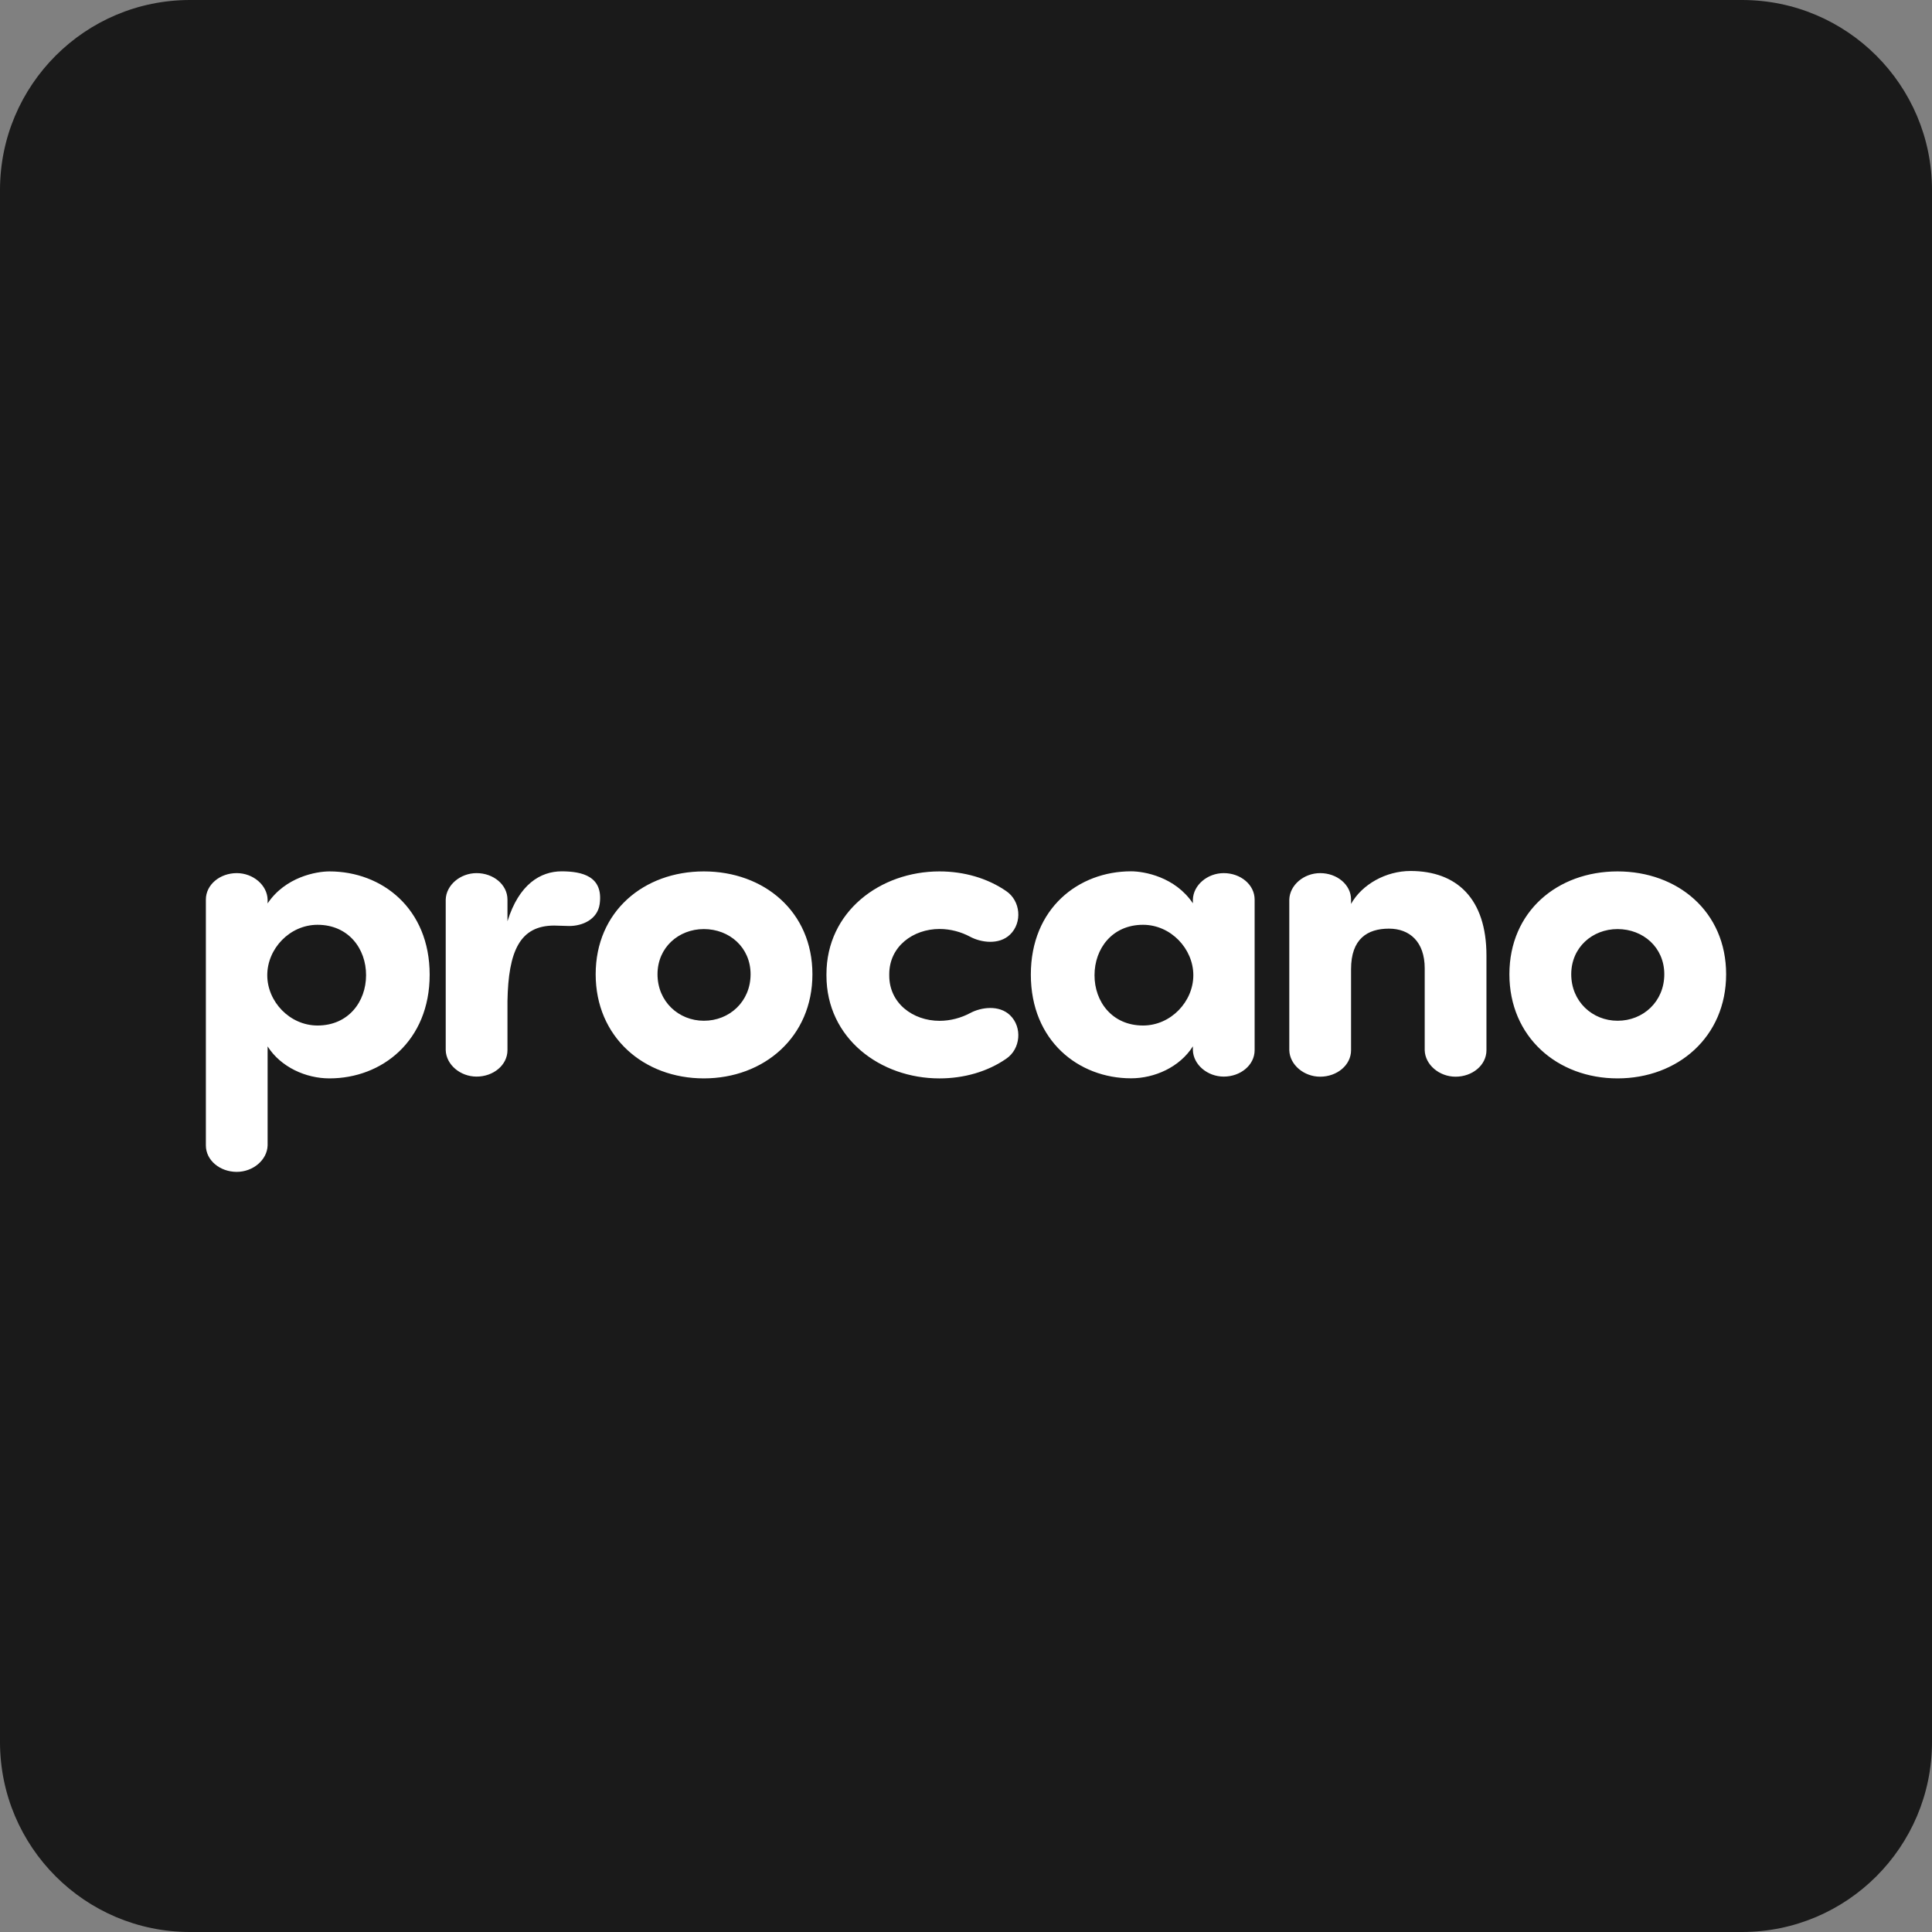<svg width="122" height="122" viewBox="0 0 122 122" fill="none" xmlns="http://www.w3.org/2000/svg">
<rect x="0" y="0" width="122" height="122" fill="#808080" stroke="none"/>
<path opacity="0.8" d="M0 12C0 5.373 5.373 0 12 0H110C116.627 0 122 5.373 122 12V110C122 116.627 116.627 122 110 122H12C5.373 122 0 116.627 0 110V12Z" fill="black"/>
<path d="M20.804 55.027C24.124 55.027 27.132 57.37 27.132 61.549C27.132 65.728 24.124 68.097 20.804 68.097C19.328 68.097 17.74 67.397 16.899 66.078V72.33C16.872 73.246 15.98 74 14.95 74C13.891 74 13 73.273 13 72.33V56.804C13 55.862 13.891 55.135 14.95 55.135C15.98 55.135 16.871 55.889 16.899 56.804V57.047C18.019 55.377 19.968 55.027 20.804 55.027ZM20.052 58.398C18.297 58.398 16.877 59.906 16.877 61.581C16.877 63.25 18.297 64.758 20.052 64.758C22.002 64.758 23.116 63.25 23.116 61.581C23.121 59.906 22.002 58.398 20.052 58.398L20.052 58.398ZM37.866 57.1C37.727 58.043 36.808 58.474 35.944 58.474C35.666 58.474 35.248 58.447 34.997 58.447C32.825 58.447 32.101 60.062 32.045 63.218V66.315C32.045 67.257 31.154 67.984 30.096 67.984C29.065 67.984 28.174 67.231 28.146 66.315V56.804C28.174 55.889 29.065 55.135 30.096 55.135C31.154 55.135 32.045 55.862 32.045 56.804V58.177C32.769 55.835 34.134 55.022 35.471 55.022C36.752 55.027 38.117 55.323 37.866 57.1ZM37.615 61.522C37.615 57.558 40.651 55.027 44.445 55.027C48.238 55.027 51.302 57.558 51.302 61.522C51.302 65.486 48.238 68.097 44.445 68.097C40.651 68.097 37.615 65.486 37.615 61.522ZM47.397 61.522C47.397 59.825 46.06 58.668 44.445 58.668C42.857 58.668 41.52 59.825 41.52 61.522C41.52 63.245 42.857 64.457 44.445 64.457C46.06 64.462 47.397 63.245 47.397 61.522ZM59.329 64.462C60.025 64.462 60.694 64.274 61.251 63.978C61.947 63.601 63.089 63.439 63.785 64.112C64.565 64.866 64.454 66.24 63.535 66.859C62.365 67.667 60.889 68.098 59.323 68.098C55.586 68.098 52.188 65.566 52.188 61.603V61.522C52.188 57.558 55.591 55.027 59.323 55.027C60.883 55.027 62.359 55.458 63.534 56.266C64.454 56.885 64.565 58.258 63.785 59.012C63.089 59.685 61.947 59.524 61.251 59.147C60.694 58.85 60.025 58.662 59.329 58.662C57.658 58.662 56.154 59.766 56.154 61.516V61.597C56.148 63.353 57.652 64.462 59.329 64.462ZM75.327 56.804C75.355 55.889 76.246 55.135 77.277 55.135C78.335 55.135 79.226 55.862 79.226 56.804V66.315C79.226 67.257 78.335 67.984 77.277 67.984C76.246 67.984 75.355 67.231 75.327 66.315V66.073C74.492 67.392 72.904 68.092 71.422 68.092C68.108 68.092 65.094 65.722 65.094 61.543C65.094 57.364 68.102 55.021 71.422 55.021C72.258 55.021 74.207 55.372 75.327 57.041V56.804H75.327ZM72.18 64.758C73.934 64.758 75.355 63.251 75.355 61.581C75.355 59.912 73.934 58.398 72.18 58.398C70.23 58.398 69.116 59.906 69.116 61.581C69.111 63.245 70.225 64.758 72.18 64.758ZM85.303 57.1C86 55.835 87.532 55 89.069 55C91.994 55 93.865 56.75 93.865 60.337V66.32C93.865 67.263 92.974 67.99 91.916 67.99C90.885 67.99 89.994 67.236 89.966 66.32V61.145C89.966 59.475 89.019 58.641 87.71 58.641C86.345 58.641 85.315 59.287 85.315 61.199V66.32C85.315 67.263 84.423 67.99 83.365 67.99C82.335 67.99 81.443 67.236 81.415 66.32V56.804C81.443 55.889 82.335 55.135 83.365 55.135C84.423 55.135 85.315 55.862 85.315 56.804V57.1H85.303V57.1ZM95.314 61.522C95.314 57.558 98.349 55.027 102.143 55.027C105.936 55.027 109 57.558 109 61.522C109 65.486 105.936 68.097 102.143 68.097C98.349 68.097 95.314 65.486 95.314 61.522ZM105.095 61.522C105.095 59.825 103.758 58.668 102.143 58.668C100.555 58.668 99.219 59.825 99.219 61.522C99.219 63.245 100.555 64.457 102.143 64.457C103.758 64.462 105.095 63.245 105.095 61.522Z" fill="white"/>
</svg>
